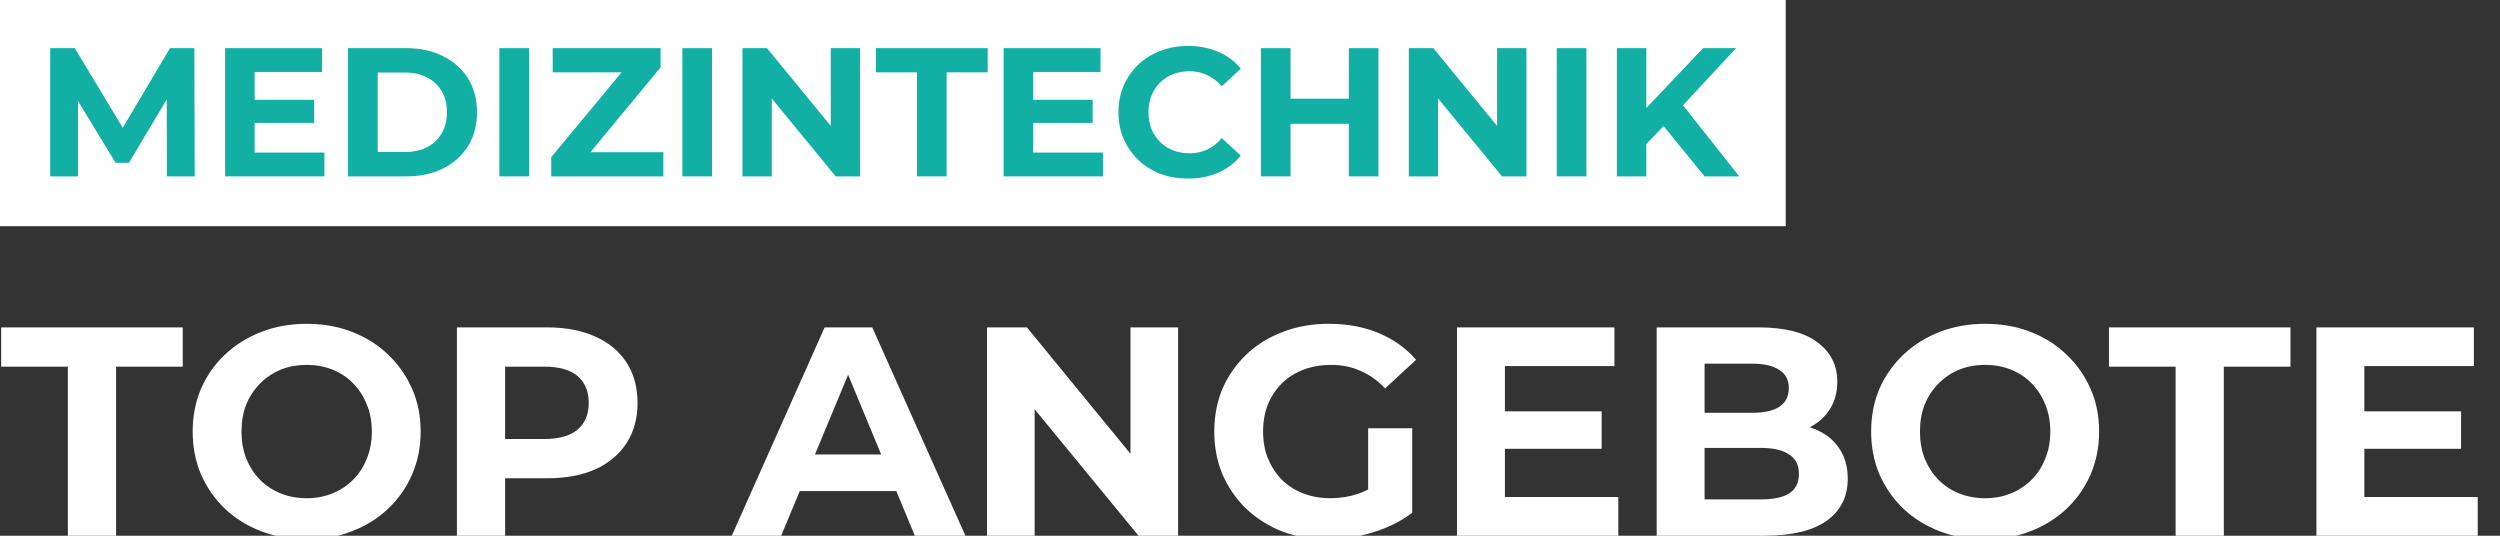 <?xml version="1.0" encoding="UTF-8"?> <svg xmlns="http://www.w3.org/2000/svg" width="210" height="45" viewBox="0 0 210 45" fill="none"><rect x="0" y="0" width="210" height="45" fill="#333333" stroke="none"/><g clip-path="url(#clip0_57_10)"><path d="M150 0H0V19H150V0Z" fill="white"></path><path d="M138.047 12.354L137.908 9.476L143.063 4.045H145.832L141.186 9.045L139.801 10.523L138.047 12.354ZM135.816 14.815V4.045H138.293V14.815H135.816ZM143.186 14.815L139.355 10.122L140.986 8.353L146.094 14.815H143.186Z" fill="#12AFA4"></path><path d="M130.767 14.815V4.045H133.26V14.815H130.767Z" fill="#12AFA4"></path><path d="M118.34 14.815V4.045H120.402L126.757 11.8H125.757V4.045H128.219V14.815H126.172L119.802 7.06H120.802V14.815H118.34Z" fill="#12AFA4"></path><path d="M113.299 4.045H115.792V14.815H113.299V4.045ZM108.406 14.815H105.914V4.045H108.406V14.815ZM113.484 10.399H108.222V8.291H113.484V10.399Z" fill="#12AFA4"></path><path d="M99.784 15C98.953 15 98.178 14.867 97.46 14.6C96.752 14.323 96.137 13.933 95.614 13.431C95.091 12.928 94.68 12.338 94.383 11.661C94.096 10.984 93.952 10.241 93.952 9.43C93.952 8.62 94.096 7.876 94.383 7.199C94.68 6.522 95.091 5.932 95.614 5.43C96.147 4.927 96.768 4.542 97.476 4.276C98.183 3.999 98.958 3.86 99.799 3.86C100.733 3.86 101.574 4.024 102.323 4.352C103.082 4.67 103.718 5.142 104.23 5.768L102.63 7.245C102.261 6.825 101.851 6.512 101.399 6.307C100.948 6.091 100.456 5.983 99.922 5.983C99.42 5.983 98.958 6.066 98.537 6.23C98.117 6.394 97.753 6.63 97.445 6.937C97.137 7.245 96.896 7.609 96.722 8.03C96.558 8.45 96.476 8.917 96.476 9.43C96.476 9.943 96.558 10.41 96.722 10.83C96.896 11.251 97.137 11.615 97.445 11.923C97.753 12.23 98.117 12.466 98.537 12.63C98.958 12.795 99.42 12.877 99.922 12.877C100.456 12.877 100.948 12.774 101.399 12.569C101.851 12.354 102.261 12.03 102.63 11.6L104.23 13.077C103.718 13.703 103.082 14.18 102.323 14.508C101.574 14.836 100.727 15 99.784 15Z" fill="#12AFA4"></path><path d="M86.599 8.384H91.784V10.322H86.599V8.384ZM86.783 12.815H92.646V14.815H84.306V4.045H92.446V6.045H86.783V12.815Z" fill="#12AFA4"></path><path d="M77.026 14.815V6.076H73.579V4.045H82.965V6.076H79.518V14.815H77.026Z" fill="#12AFA4"></path><path d="M62.368 14.815V4.045H64.43L70.785 11.8H69.784V4.045H72.246V14.815H70.2L63.83 7.06H64.83V14.815H62.368Z" fill="#12AFA4"></path><path d="M57.319 14.815V4.045H59.812V14.815H57.319Z" fill="#12AFA4"></path><path d="M46.304 14.815V13.2L52.966 5.168L53.274 6.076H46.427V4.045H55.49V5.66L48.843 13.692L48.535 12.784H55.721V14.815H46.304Z" fill="#12AFA4"></path><path d="M41.948 14.815V4.045H44.44V14.815H41.948Z" fill="#12AFA4"></path><path d="M29.235 14.815V4.045H34.129C35.298 4.045 36.329 4.27 37.221 4.722C38.114 5.163 38.811 5.783 39.314 6.583C39.816 7.384 40.068 8.332 40.068 9.43C40.068 10.517 39.816 11.466 39.314 12.277C38.811 13.077 38.114 13.702 37.221 14.154C36.329 14.595 35.298 14.815 34.129 14.815H29.235ZM31.728 12.769H34.005C34.723 12.769 35.344 12.636 35.867 12.369C36.401 12.092 36.811 11.702 37.098 11.2C37.396 10.697 37.544 10.107 37.544 9.43C37.544 8.743 37.396 8.153 37.098 7.661C36.811 7.158 36.401 6.773 35.867 6.507C35.344 6.23 34.723 6.091 34.005 6.091H31.728V12.769Z" fill="#12AFA4"></path><path d="M21.205 8.384H26.391V10.322H21.205V8.384ZM21.39 12.815H27.252V14.815H18.913V4.045H27.052V6.045H21.39V12.815Z" fill="#12AFA4"></path><path d="M4.217 14.815V4.045H6.279L10.864 11.646H9.772L14.28 4.045H16.326L16.357 14.815H14.018L14.003 7.63H14.434L10.833 13.677H9.71L6.033 7.63H6.556V14.815H4.217Z" fill="#12AFA4"></path><path d="M198.305 34.55H206.73V37.7H198.305V34.55ZM198.605 41.75H208.13V45H194.58V27.5H207.805V30.75H198.605V41.75Z" fill="white"></path><path d="M182.751 45V30.8H177.151V27.5H192.401V30.8H186.801V45H182.751Z" fill="white"></path><path d="M166.776 45.3C165.393 45.3 164.109 45.075 162.926 44.625C161.759 44.175 160.743 43.542 159.876 42.725C159.026 41.908 158.359 40.95 157.876 39.85C157.409 38.75 157.176 37.55 157.176 36.25C157.176 34.95 157.409 33.75 157.876 32.65C158.359 31.55 159.034 30.592 159.901 29.775C160.768 28.958 161.784 28.325 162.951 27.875C164.118 27.425 165.384 27.2 166.751 27.2C168.134 27.2 169.401 27.425 170.551 27.875C171.718 28.325 172.726 28.958 173.576 29.775C174.443 30.592 175.118 31.55 175.601 32.65C176.084 33.733 176.326 34.933 176.326 36.25C176.326 37.55 176.084 38.758 175.601 39.875C175.118 40.975 174.443 41.933 173.576 42.75C172.726 43.55 171.718 44.175 170.551 44.625C169.401 45.075 168.143 45.3 166.776 45.3ZM166.751 41.85C167.534 41.85 168.251 41.717 168.901 41.45C169.568 41.183 170.151 40.8 170.651 40.3C171.151 39.8 171.534 39.208 171.801 38.525C172.084 37.842 172.226 37.083 172.226 36.25C172.226 35.417 172.084 34.658 171.801 33.975C171.534 33.292 171.151 32.7 170.651 32.2C170.168 31.7 169.593 31.317 168.926 31.05C168.259 30.783 167.534 30.65 166.751 30.65C165.968 30.65 165.243 30.783 164.576 31.05C163.926 31.317 163.351 31.7 162.851 32.2C162.351 32.7 161.959 33.292 161.676 33.975C161.409 34.658 161.276 35.417 161.276 36.25C161.276 37.067 161.409 37.825 161.676 38.525C161.959 39.208 162.343 39.8 162.826 40.3C163.326 40.8 163.909 41.183 164.576 41.45C165.243 41.717 165.968 41.85 166.751 41.85Z" fill="white"></path><path d="M139.16 45V27.5H147.71C149.91 27.5 151.56 27.917 152.66 28.75C153.777 29.583 154.335 30.683 154.335 32.05C154.335 32.967 154.11 33.767 153.66 34.45C153.21 35.117 152.593 35.633 151.81 36C151.027 36.367 150.127 36.55 149.11 36.55L149.585 35.525C150.685 35.525 151.66 35.708 152.51 36.075C153.36 36.425 154.018 36.95 154.485 37.65C154.968 38.35 155.21 39.208 155.21 40.225C155.21 41.725 154.618 42.9 153.435 43.75C152.252 44.583 150.51 45 148.21 45H139.16ZM143.185 41.95H147.91C148.96 41.95 149.752 41.783 150.285 41.45C150.835 41.1 151.11 40.55 151.11 39.8C151.11 39.067 150.835 38.525 150.285 38.175C149.752 37.808 148.96 37.625 147.91 37.625H142.885V34.675H147.21C148.193 34.675 148.943 34.508 149.46 34.175C149.993 33.825 150.26 33.3 150.26 32.6C150.26 31.917 149.993 31.408 149.46 31.075C148.943 30.725 148.193 30.55 147.21 30.55H143.185V41.95Z" fill="white"></path><path d="M126.112 34.55H134.537V37.7H126.112V34.55ZM126.412 41.75H135.937V45H122.387V27.5H135.612V30.75H126.412V41.75Z" fill="white"></path><path d="M111.55 45.3C110.167 45.3 108.892 45.083 107.725 44.65C106.575 44.2 105.567 43.567 104.7 42.75C103.85 41.933 103.184 40.975 102.7 39.875C102.234 38.775 102 37.567 102 36.25C102 34.933 102.234 33.725 102.7 32.625C103.184 31.525 103.859 30.567 104.725 29.75C105.592 28.933 106.609 28.308 107.775 27.875C108.942 27.425 110.225 27.2 111.625 27.2C113.175 27.2 114.567 27.458 115.8 27.975C117.05 28.492 118.1 29.242 118.95 30.225L116.35 32.625C115.717 31.958 115.025 31.467 114.275 31.15C113.525 30.817 112.709 30.65 111.825 30.65C110.975 30.65 110.2 30.783 109.5 31.05C108.8 31.317 108.192 31.7 107.675 32.2C107.175 32.7 106.784 33.292 106.5 33.975C106.234 34.658 106.1 35.417 106.1 36.25C106.1 37.067 106.234 37.817 106.5 38.5C106.784 39.183 107.175 39.783 107.675 40.3C108.192 40.8 108.792 41.183 109.475 41.45C110.175 41.717 110.942 41.85 111.775 41.85C112.575 41.85 113.35 41.725 114.1 41.475C114.867 41.208 115.609 40.767 116.325 40.15L118.625 43.075C117.675 43.792 116.567 44.342 115.3 44.725C114.05 45.108 112.8 45.3 111.55 45.3ZM114.925 42.55V35.975H118.625V43.075L114.925 42.55Z" fill="white"></path><path d="M82.91 45V27.5H86.26L96.585 40.1H94.96V27.5H98.96V45H95.635L85.285 32.4H86.91V45H82.91Z" fill="white"></path><path d="M61.469 45L69.269 27.5H73.269L81.094 45H76.844L70.444 29.55H72.044L65.619 45H61.469ZM65.369 41.25L66.444 38.175H75.444L76.544 41.25H65.369Z" fill="white"></path><path d="M38.379 45V27.5H45.954C47.52 27.5 48.87 27.758 50.004 28.275C51.137 28.775 52.012 29.5 52.629 30.45C53.245 31.4 53.554 32.533 53.554 33.85C53.554 35.15 53.245 36.275 52.629 37.225C52.012 38.175 51.137 38.908 50.004 39.425C48.87 39.925 47.52 40.175 45.954 40.175H40.629L42.429 38.35V45H38.379ZM42.429 38.8L40.629 36.875H45.729C46.979 36.875 47.912 36.608 48.529 36.075C49.145 35.542 49.454 34.8 49.454 33.85C49.454 32.883 49.145 32.133 48.529 31.6C47.912 31.067 46.979 30.8 45.729 30.8H40.629L42.429 28.875V38.8Z" fill="white"></path><path d="M25.785 45.3C24.402 45.3 23.118 45.075 21.935 44.625C20.768 44.175 19.752 43.542 18.885 42.725C18.035 41.908 17.368 40.95 16.885 39.85C16.418 38.75 16.185 37.55 16.185 36.25C16.185 34.95 16.418 33.75 16.885 32.65C17.368 31.55 18.043 30.592 18.91 29.775C19.777 28.958 20.793 28.325 21.96 27.875C23.127 27.425 24.393 27.2 25.76 27.2C27.143 27.2 28.41 27.425 29.56 27.875C30.727 28.325 31.735 28.958 32.585 29.775C33.452 30.592 34.127 31.55 34.61 32.65C35.093 33.733 35.335 34.933 35.335 36.25C35.335 37.55 35.093 38.758 34.61 39.875C34.127 40.975 33.452 41.933 32.585 42.75C31.735 43.55 30.727 44.175 29.56 44.625C28.41 45.075 27.152 45.3 25.785 45.3ZM25.76 41.85C26.543 41.85 27.26 41.717 27.91 41.45C28.577 41.183 29.16 40.8 29.66 40.3C30.16 39.8 30.543 39.208 30.81 38.525C31.093 37.842 31.235 37.083 31.235 36.25C31.235 35.417 31.093 34.658 30.81 33.975C30.543 33.292 30.16 32.7 29.66 32.2C29.177 31.7 28.602 31.317 27.935 31.05C27.268 30.783 26.543 30.65 25.76 30.65C24.977 30.65 24.252 30.783 23.585 31.05C22.935 31.317 22.36 31.7 21.86 32.2C21.36 32.7 20.968 33.292 20.685 33.975C20.418 34.658 20.285 35.417 20.285 36.25C20.285 37.067 20.418 37.825 20.685 38.525C20.968 39.208 21.352 39.8 21.835 40.3C22.335 40.8 22.918 41.183 23.585 41.45C24.252 41.717 24.977 41.85 25.76 41.85Z" fill="white"></path><path d="M5.7 45V30.8H0.1V27.5H15.35V30.8H9.75V45H5.7Z" fill="white"></path></g><defs><clipPath id="clip0_57_10"><rect width="210" height="45" fill="white"></rect></clipPath></defs></svg> 